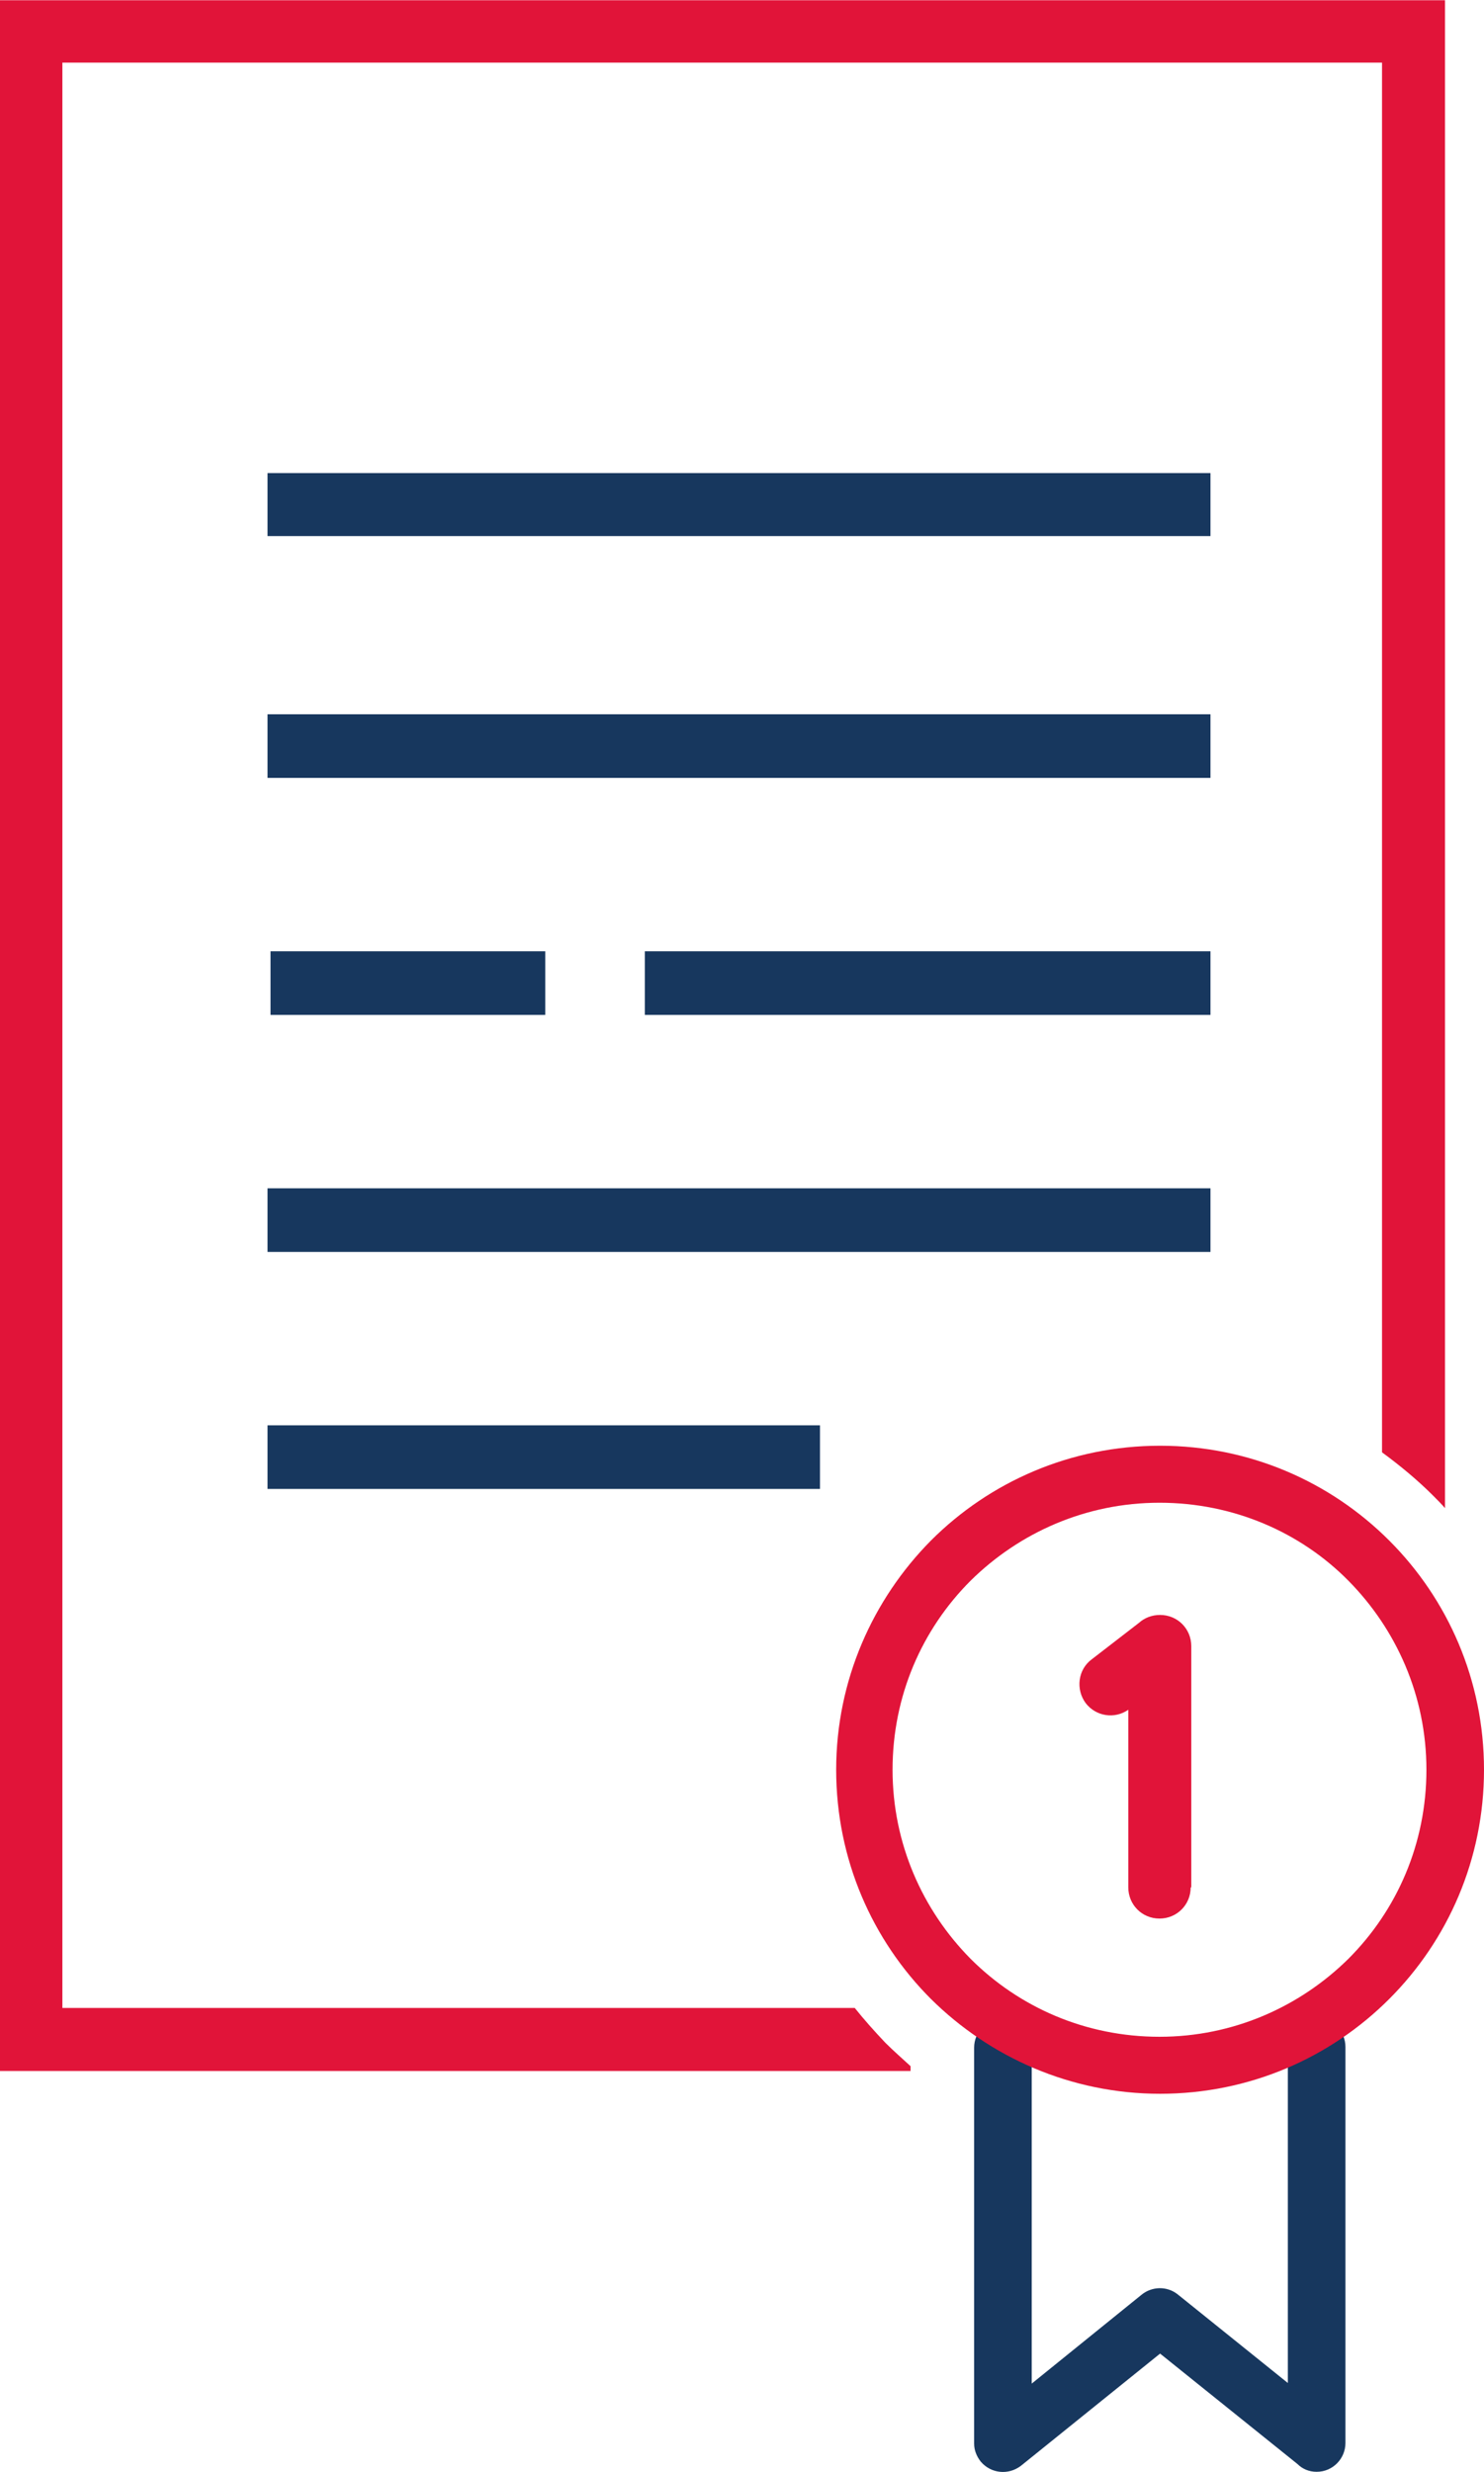 <?xml version="1.0" encoding="UTF-8"?>
<!DOCTYPE svg PUBLIC "-//W3C//DTD SVG 1.1//EN" "http://www.w3.org/Graphics/SVG/1.1/DTD/svg11.dtd">
<!-- Creator: CorelDRAW 2019 (64-Bit) -->
<svg xmlns="http://www.w3.org/2000/svg" xml:space="preserve" width="23.637mm" height="39.361mm" version="1.1" style="shape-rendering:geometricPrecision; text-rendering:geometricPrecision; image-rendering:optimizeQuality; fill-rule:evenodd; clip-rule:evenodd"
viewBox="0 0 24.74 41.19"
 xmlns:xlink="http://www.w3.org/1999/xlink"
 xmlns:xodm="http://www.corel.com/coreldraw/odm/2003">
 <defs>
  <style type="text/css">
   <![CDATA[
    .fil0 {fill:#E11439}
    .fil1 {fill:#17375E;fill-rule:nonzero}
    .fil2 {fill:#E11439;fill-rule:nonzero}
   ]]>
  </style>
 </defs>
 <g id="Слой_x0020_1">
  <g id="_855216064">
   <path class="fil0" d="M-0 0l24.09 0 0 25.13c-0.06,-0.07 -0.13,-0.14 -0.2,-0.21 -0.26,-0.26 -0.55,-0.5 -0.85,-0.72l0 -23.16 -22 0 0 32.42 13.21 0c0.16,0.2 0.33,0.39 0.51,0.58 0.14,0.14 0.28,0.26 0.42,0.39l0 0.08 -15.19 0 0 -34.52z"/>
   <polygon class="fil1" points="20.18,20.86 4.46,20.86 4.46,19.8 20.18,19.8 "/>
   <polygon class="fil1" points="20.18,16.91 10.75,16.91 10.75,15.85 20.18,15.85 "/>
   <polygon class="fil1" points="20.18,12.96 4.46,12.96 4.46,11.9 20.18,11.9 "/>
   <polygon class="fil1" points="20.18,8.93 4.46,8.93 4.46,7.88 20.18,7.88 "/>
   <polygon class="fil1" points="9.09,16.91 4.51,16.91 4.51,15.85 9.09,15.85 "/>
   <polygon class="fil1" points="13.67,24.81 4.46,24.81 4.46,23.75 13.67,23.75 "/>
   <path class="fil2" d="M19.85 31.45c0,0.29 -0.23,0.52 -0.52,0.52 -0.29,0 -0.52,-0.23 -0.52,-0.52l0 -2.96c-0.23,0.16 -0.54,0.11 -0.71,-0.11 -0.17,-0.23 -0.13,-0.56 0.1,-0.73l0.79 -0.61c0.09,-0.08 0.21,-0.13 0.35,-0.13 0.29,0 0.52,0.23 0.52,0.52l0 4.02z"/>
   <path class="fil1" d="M21.47 34.11c0,-0.26 0.21,-0.48 0.48,-0.48 0.26,0 0.48,0.21 0.48,0.48l0 6.6c0,0.26 -0.21,0.48 -0.48,0.48 -0.13,0 -0.24,-0.05 -0.32,-0.13l-2.29 -1.84 -2.32 1.87c-0.21,0.16 -0.5,0.13 -0.67,-0.07 -0.07,-0.09 -0.11,-0.19 -0.11,-0.3l-0 0 0 -6.6c0,-0.26 0.21,-0.48 0.48,-0.48 0.26,0 0.48,0.21 0.48,0.48l0 5.6 1.83 -1.48c0.17,-0.14 0.42,-0.15 0.6,-0.01l1.84 1.48 0 -5.6z"/>
   <path class="fil2" d="M24.74 29.49c0,1.49 -0.6,2.84 -1.58,3.82 -0.98,0.98 -2.33,1.58 -3.82,1.58 -1.49,0 -2.84,-0.61 -3.82,-1.58 -0.98,-0.98 -1.58,-2.33 -1.58,-3.82 0,-1.49 0.61,-2.84 1.58,-3.82 0.98,-0.98 2.33,-1.58 3.82,-1.58 1.49,0 2.84,0.6 3.82,1.58 0.98,0.98 1.58,2.33 1.58,3.82zm-2.26 3.15c0.81,-0.81 1.3,-1.92 1.3,-3.15 0,-1.23 -0.5,-2.34 -1.3,-3.15 -0.8,-0.81 -1.92,-1.3 -3.15,-1.3 -1.23,0 -2.34,0.5 -3.15,1.3 -0.81,0.81 -1.3,1.92 -1.3,3.15 0,1.23 0.5,2.34 1.3,3.15 0.81,0.81 1.92,1.3 3.15,1.3 1.23,0 2.34,-0.5 3.15,-1.3z"/>
  </g>
 </g>
</svg>
